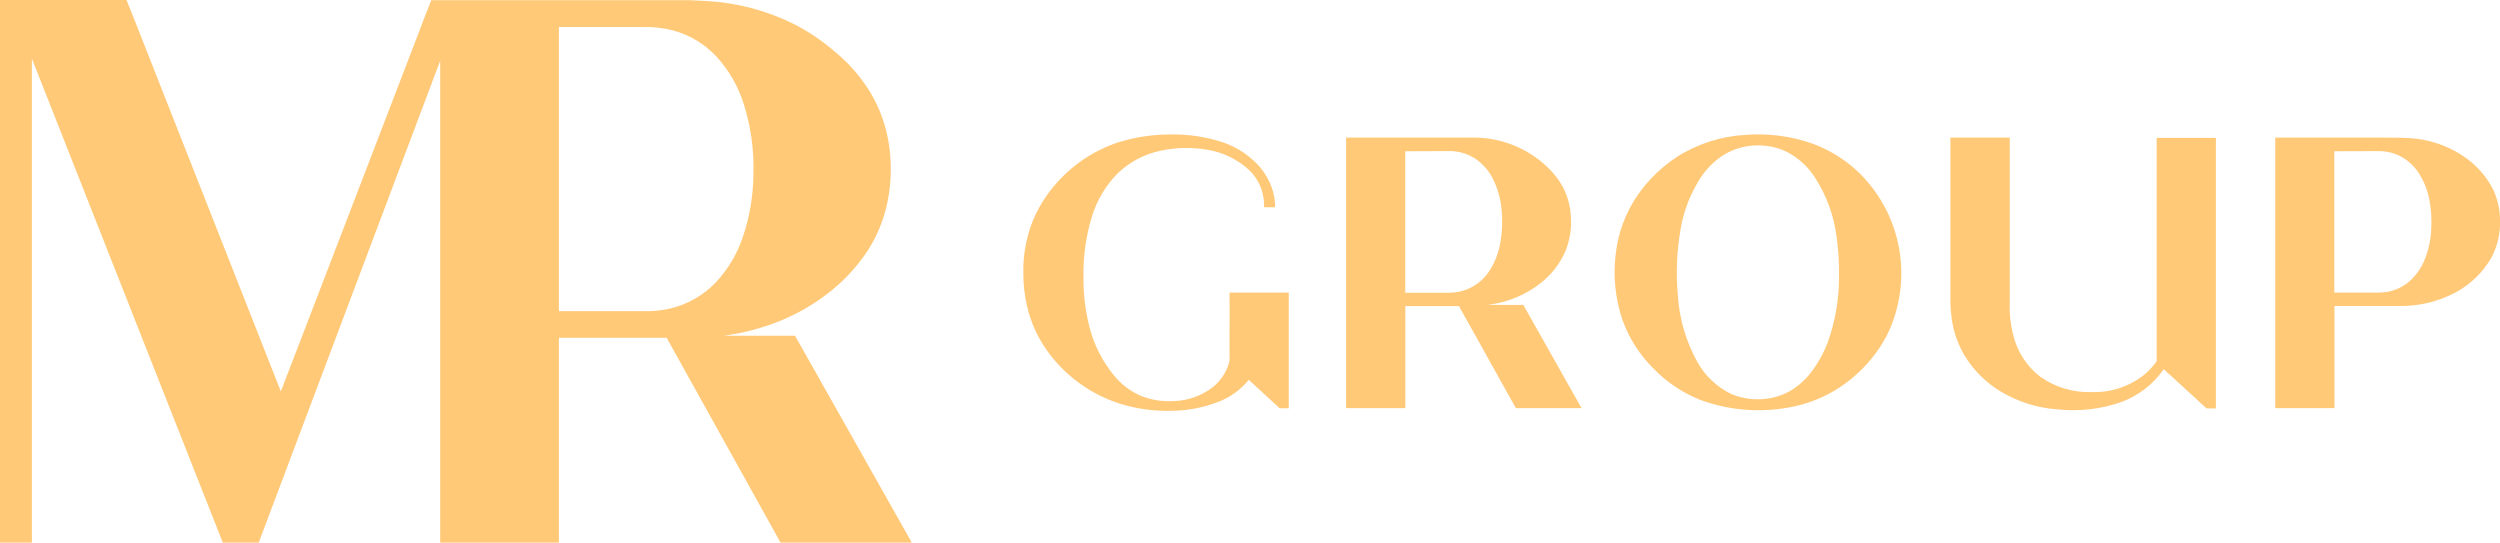 <?xml version="1.0" encoding="UTF-8"?> <svg xmlns="http://www.w3.org/2000/svg" width="857" height="186" viewBox="0 0 857 186" fill="none"><g clip-path="url(#clip0_258_48)"><path fill-rule="evenodd" clip-rule="evenodd" d="M0 0H43.369C44.853 3.542 46.196 7.145 47.633 10.703C63.844 51.828 80.054 92.984 96.265 134.172C101.231 121.379 106.12 108.539 111.055 95.73C121.716 67.928 132.378 40.179 143.039 12.481C144.601 8.347 146.162 4.197 147.833 0.078H236.665C238.476 0.234 240.304 0.187 242.115 0.343C252.489 0.899 262.642 3.553 271.96 8.144C276.906 10.654 281.535 13.744 285.75 17.349C290.573 21.23 294.716 25.885 298.01 31.125C301.536 36.832 303.844 43.206 304.787 49.846C305.869 57.269 305.455 64.833 303.569 72.094C302.083 77.659 299.619 82.915 296.292 87.618C292.759 92.578 288.5 96.98 283.657 100.676C278.668 104.522 273.177 107.671 267.337 110.037C261.147 112.528 254.667 114.226 248.05 115.092H272.538C285.896 138.733 299.238 162.369 312.565 186H267.571L228.528 115.794H191.593V186H150.894C150.894 130.979 150.894 75.948 150.894 20.906C150.691 21.358 150.52 21.826 150.348 22.279C129.806 76.853 109.254 131.426 88.691 186H76.369L10.932 20.095V186H0V0ZM191.593 9.252V106.651H222.828C225.26 106.58 227.678 106.256 230.043 105.684C235.93 104.237 241.275 101.128 245.442 96.729C249.459 92.423 252.534 87.327 254.468 81.767C256.947 74.604 258.235 67.083 258.279 59.504C258.513 51.384 257.378 43.283 254.921 35.54C253.057 29.648 249.953 24.222 245.816 19.627C241.827 15.253 236.685 12.089 230.98 10.5C227.626 9.6 224.16 9.185 220.688 9.267L191.593 9.252ZM384.061 48.583C389.497 46.948 395.142 46.113 400.818 46.102C407.021 45.933 413.207 46.83 419.106 48.754C423.096 50.102 426.754 52.282 429.835 55.151C433.073 58.066 435.391 61.861 436.504 66.072C436.92 67.698 437.12 69.371 437.097 71.049H433.334C433.398 68.365 432.864 65.701 431.772 63.248C430.879 61.39 429.663 59.705 428.18 58.271C424.191 54.604 419.211 52.19 413.859 51.329C408.496 50.423 403.01 50.55 397.695 51.703C392.182 52.882 387.111 55.585 383.061 59.504C379.031 63.606 376.043 68.614 374.347 74.107C372.235 80.992 371.243 88.172 371.411 95.371C371.377 101.422 372.176 107.448 373.785 113.282C375.341 118.725 377.963 123.805 381.5 128.228C384.131 131.655 387.638 134.312 391.651 135.919C395.143 137.209 398.869 137.741 402.583 137.48C407.315 137.305 411.876 135.67 415.639 132.799C418.32 130.677 420.287 127.786 421.277 124.515C421.493 123.691 421.562 122.835 421.48 121.987C421.48 119.476 421.48 116.948 421.48 114.436C421.48 109.756 421.558 105.075 421.48 100.301H441.783V139.945H438.659C435.145 136.684 431.6 133.47 428.086 130.209C425.257 133.679 421.546 136.325 417.341 137.87C412.42 139.743 407.209 140.741 401.943 140.818C396.105 141.002 390.275 140.26 384.67 138.619C374.704 135.616 365.952 129.524 359.682 121.223C355.977 116.336 353.362 110.713 352.014 104.732C351.18 101.073 350.771 97.33 350.796 93.577C350.644 86.576 352.114 79.635 355.091 73.295C358.01 67.422 362.088 62.2 367.08 57.942C372.072 53.684 377.875 50.479 384.139 48.52L384.061 48.583ZM598.221 46.243C606.023 45.612 613.87 46.622 621.257 49.207C626.86 51.26 632.01 54.38 636.421 58.396C644.007 65.466 649.113 74.787 650.984 84.981C652.854 95.175 651.389 105.7 646.807 114.998C643.793 120.725 639.649 125.783 634.625 129.866C629.773 133.856 624.155 136.813 618.118 138.556C606.333 141.807 593.818 141.228 582.385 136.902C576.504 134.478 571.187 130.866 566.768 126.293C562.098 121.668 558.508 116.069 556.257 109.896C553.729 102.564 552.911 94.752 553.868 87.056C554.666 79.827 557.241 72.908 561.364 66.914C564.945 61.758 569.477 57.332 574.717 53.872C581.776 49.339 589.89 46.711 598.268 46.243H598.221ZM599.923 50.002C596.548 50.369 593.306 51.523 590.459 53.372C587.651 55.251 585.224 57.643 583.307 60.424C579.622 65.923 577.162 72.148 576.091 78.678C574.783 86.208 574.479 93.877 575.186 101.487C575.712 109.448 578.006 117.191 581.901 124.156C584.555 128.906 588.613 132.72 593.52 135.077C597.414 136.71 601.68 137.25 605.858 136.637C609.162 136.203 612.318 135.001 615.072 133.127C617.492 131.463 619.605 129.394 621.319 127.011C623.463 124.064 625.212 120.848 626.52 117.447C629.136 110.172 630.452 102.494 630.408 94.763C630.494 90.177 630.212 85.591 629.565 81.049C628.669 74.132 626.299 67.488 622.615 61.563C620.043 57.245 616.236 53.794 611.683 51.656C607.998 50.104 603.974 49.529 600.002 49.987L599.923 50.002ZM461.414 47.179H503.924C508.802 47.006 513.666 47.813 518.226 49.553C522.786 51.292 526.951 53.928 530.473 57.304C532.553 59.231 534.309 61.481 535.674 63.966C537.213 66.87 538.153 70.053 538.438 73.327C538.861 77.522 538.3 81.758 536.798 85.698C534.832 90.405 531.619 94.488 527.506 97.509C524.638 99.684 521.451 101.405 518.057 102.61C515.489 103.55 512.813 104.168 510.093 104.451C512.014 104.607 513.935 104.451 515.855 104.529H522.196C528.849 116.324 535.502 128.119 542.155 139.913H519.635C513.128 128.264 506.631 116.61 500.144 104.951H481.747V139.898H461.445C461.445 108.976 461.445 78.054 461.445 47.132L461.414 47.179ZM481.716 51.859V100.348H496.334C498.102 100.379 499.865 100.147 501.566 99.662C505.393 98.489 508.662 95.966 510.764 92.563C512.656 89.502 513.905 86.089 514.434 82.531C515.033 78.811 515.117 75.026 514.684 71.283C514.316 67.79 513.321 64.392 511.748 61.251C510.373 58.531 508.338 56.198 505.829 54.465C503.121 52.667 499.928 51.737 496.677 51.797L481.716 51.859ZM668.64 47.179H688.942V103.531C688.797 107.393 689.212 111.255 690.176 114.998C691.563 120.601 694.797 125.575 699.359 129.117C704.538 132.787 710.786 134.647 717.131 134.406C723.579 134.6 729.888 132.517 734.951 128.524C736.607 127.167 738.073 125.593 739.308 123.844C739.308 104.925 739.308 86.011 739.308 67.102C739.308 60.487 739.308 53.872 739.308 47.257H759.61C759.61 78.179 759.61 109.095 759.61 140.007H756.409C751.489 135.529 746.648 131.005 741.729 126.559C738.153 131.714 733.077 135.647 727.189 137.823C720.154 140.284 712.657 141.143 705.247 140.335C698.491 139.842 691.94 137.802 686.1 134.375C680.804 131.236 676.38 126.821 673.231 121.535C671.301 118.145 669.959 114.452 669.264 110.614C668.705 107.269 668.48 103.878 668.593 100.489V47.132L668.64 47.179ZM779.897 47.179H817.863C820.659 47.179 823.47 47.179 826.265 47.366C832.462 47.756 838.459 49.71 843.694 53.045C848.184 55.855 851.869 59.779 854.392 64.434C855.947 67.573 856.835 70.999 857 74.497V77.539C856.828 81.283 855.831 84.943 854.08 88.257C851.203 93.306 846.967 97.446 841.851 100.208C835.909 103.383 829.255 104.993 822.517 104.888H800.262V139.898H779.96V47.132L779.897 47.179ZM800.2 51.859V100.301H813.022C814.585 100.358 816.15 100.311 817.707 100.161C821.078 99.714 824.212 98.187 826.64 95.808C828.461 94.021 829.924 91.903 830.95 89.568C832.443 86.018 833.284 82.229 833.433 78.382C833.625 75.113 833.415 71.833 832.809 68.615C832.201 65.283 830.943 62.102 829.108 59.254C827.667 57.065 825.744 55.235 823.485 53.903C821.043 52.517 818.282 51.791 815.474 51.797L800.2 51.859Z" fill="#FFC978"></path></g><defs><clipPath id="clip0_258_48"><rect width="857" height="186" fill="white"></rect></clipPath></defs></svg> 